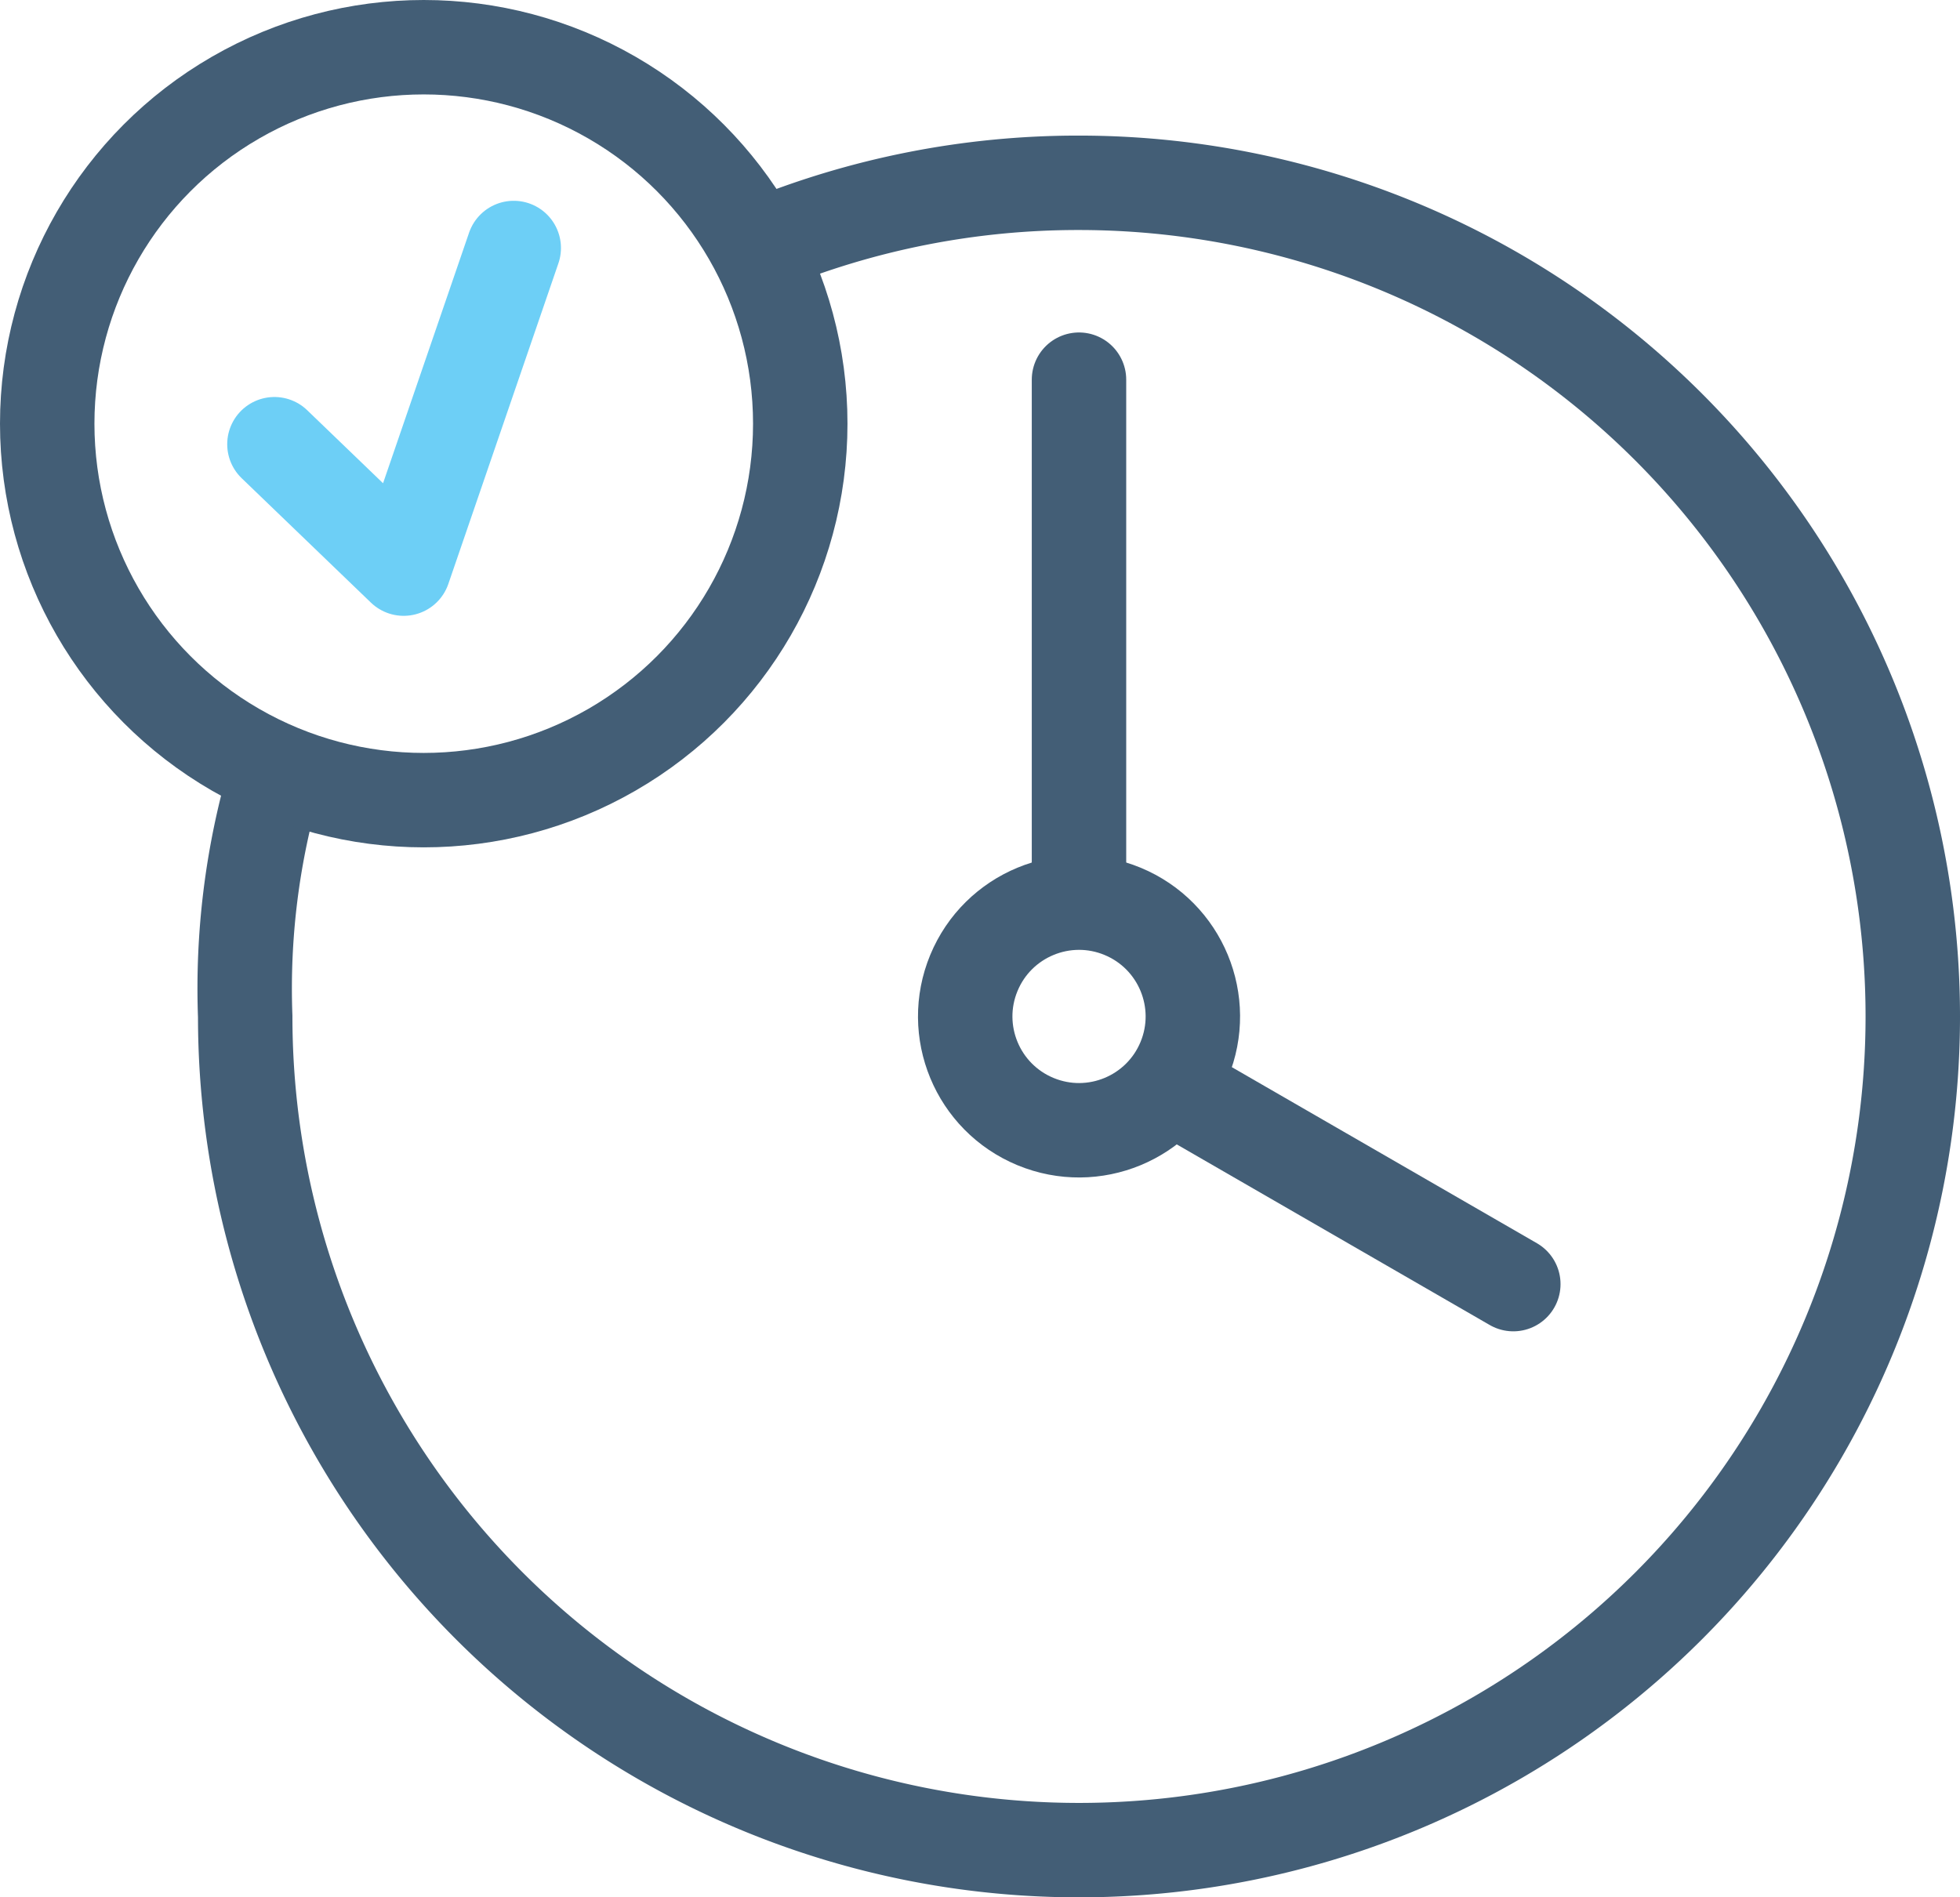 <svg xmlns="http://www.w3.org/2000/svg" width="41.509" height="40.189" viewBox="0 0 41.509 40.189">
  <g id="Group_533" data-name="Group 533" transform="translate(3239.985 -1641.261)">
    <path id="Path_405" data-name="Path 405" d="M-3211.789,1673.1a15.917,15.917,0,0,0-.618,5.025,17.658,17.658,0,0,0,17.658,17.658,17.658,17.658,0,0,0,17.658-17.658,17.658,17.658,0,0,0-17.658-17.658,17.6,17.6,0,0,0-6.739,1.332" transform="translate(-22.385 -15.334)" fill="none" stroke="#435e76" stroke-linecap="round" stroke-linejoin="round" stroke-width="2"/>
    <circle id="Ellipse_88" data-name="Ellipse 88" cx="2.41" cy="2.41" r="2.41" transform="translate(-3220.282 1664.095) rotate(-67.5)" fill="none" stroke="#435e76" stroke-linecap="round" stroke-linejoin="round" stroke-width="2"/>
    <line id="Line_88" data-name="Line 88" y1="10.859" transform="translate(-3217.134 1649.303)" fill="none" stroke="#435e76" stroke-linecap="round" stroke-linejoin="round" stroke-width="2"/>
    <line id="Line_89" data-name="Line 89" x2="7.039" y2="4.063" transform="translate(-3214.975 1664.397)" fill="none" stroke="#435e76" stroke-linecap="round" stroke-linejoin="round" stroke-width="2"/>
    <circle id="Ellipse_89" data-name="Ellipse 89" cx="7.974" cy="7.974" r="7.974" transform="translate(-3238.985 1642.261)" fill="none" stroke="#435e76" stroke-linecap="round" stroke-linejoin="round" stroke-width="2"/>
    <path id="Path_406" data-name="Path 406" d="M-3208.487,1673.383l2.737,2.635,2.331-6.791" transform="translate(-25.686 -22.713)" fill="none" stroke="#6dcff6" stroke-linecap="round" stroke-linejoin="round" stroke-width="2"/>
  </g>
</svg>

